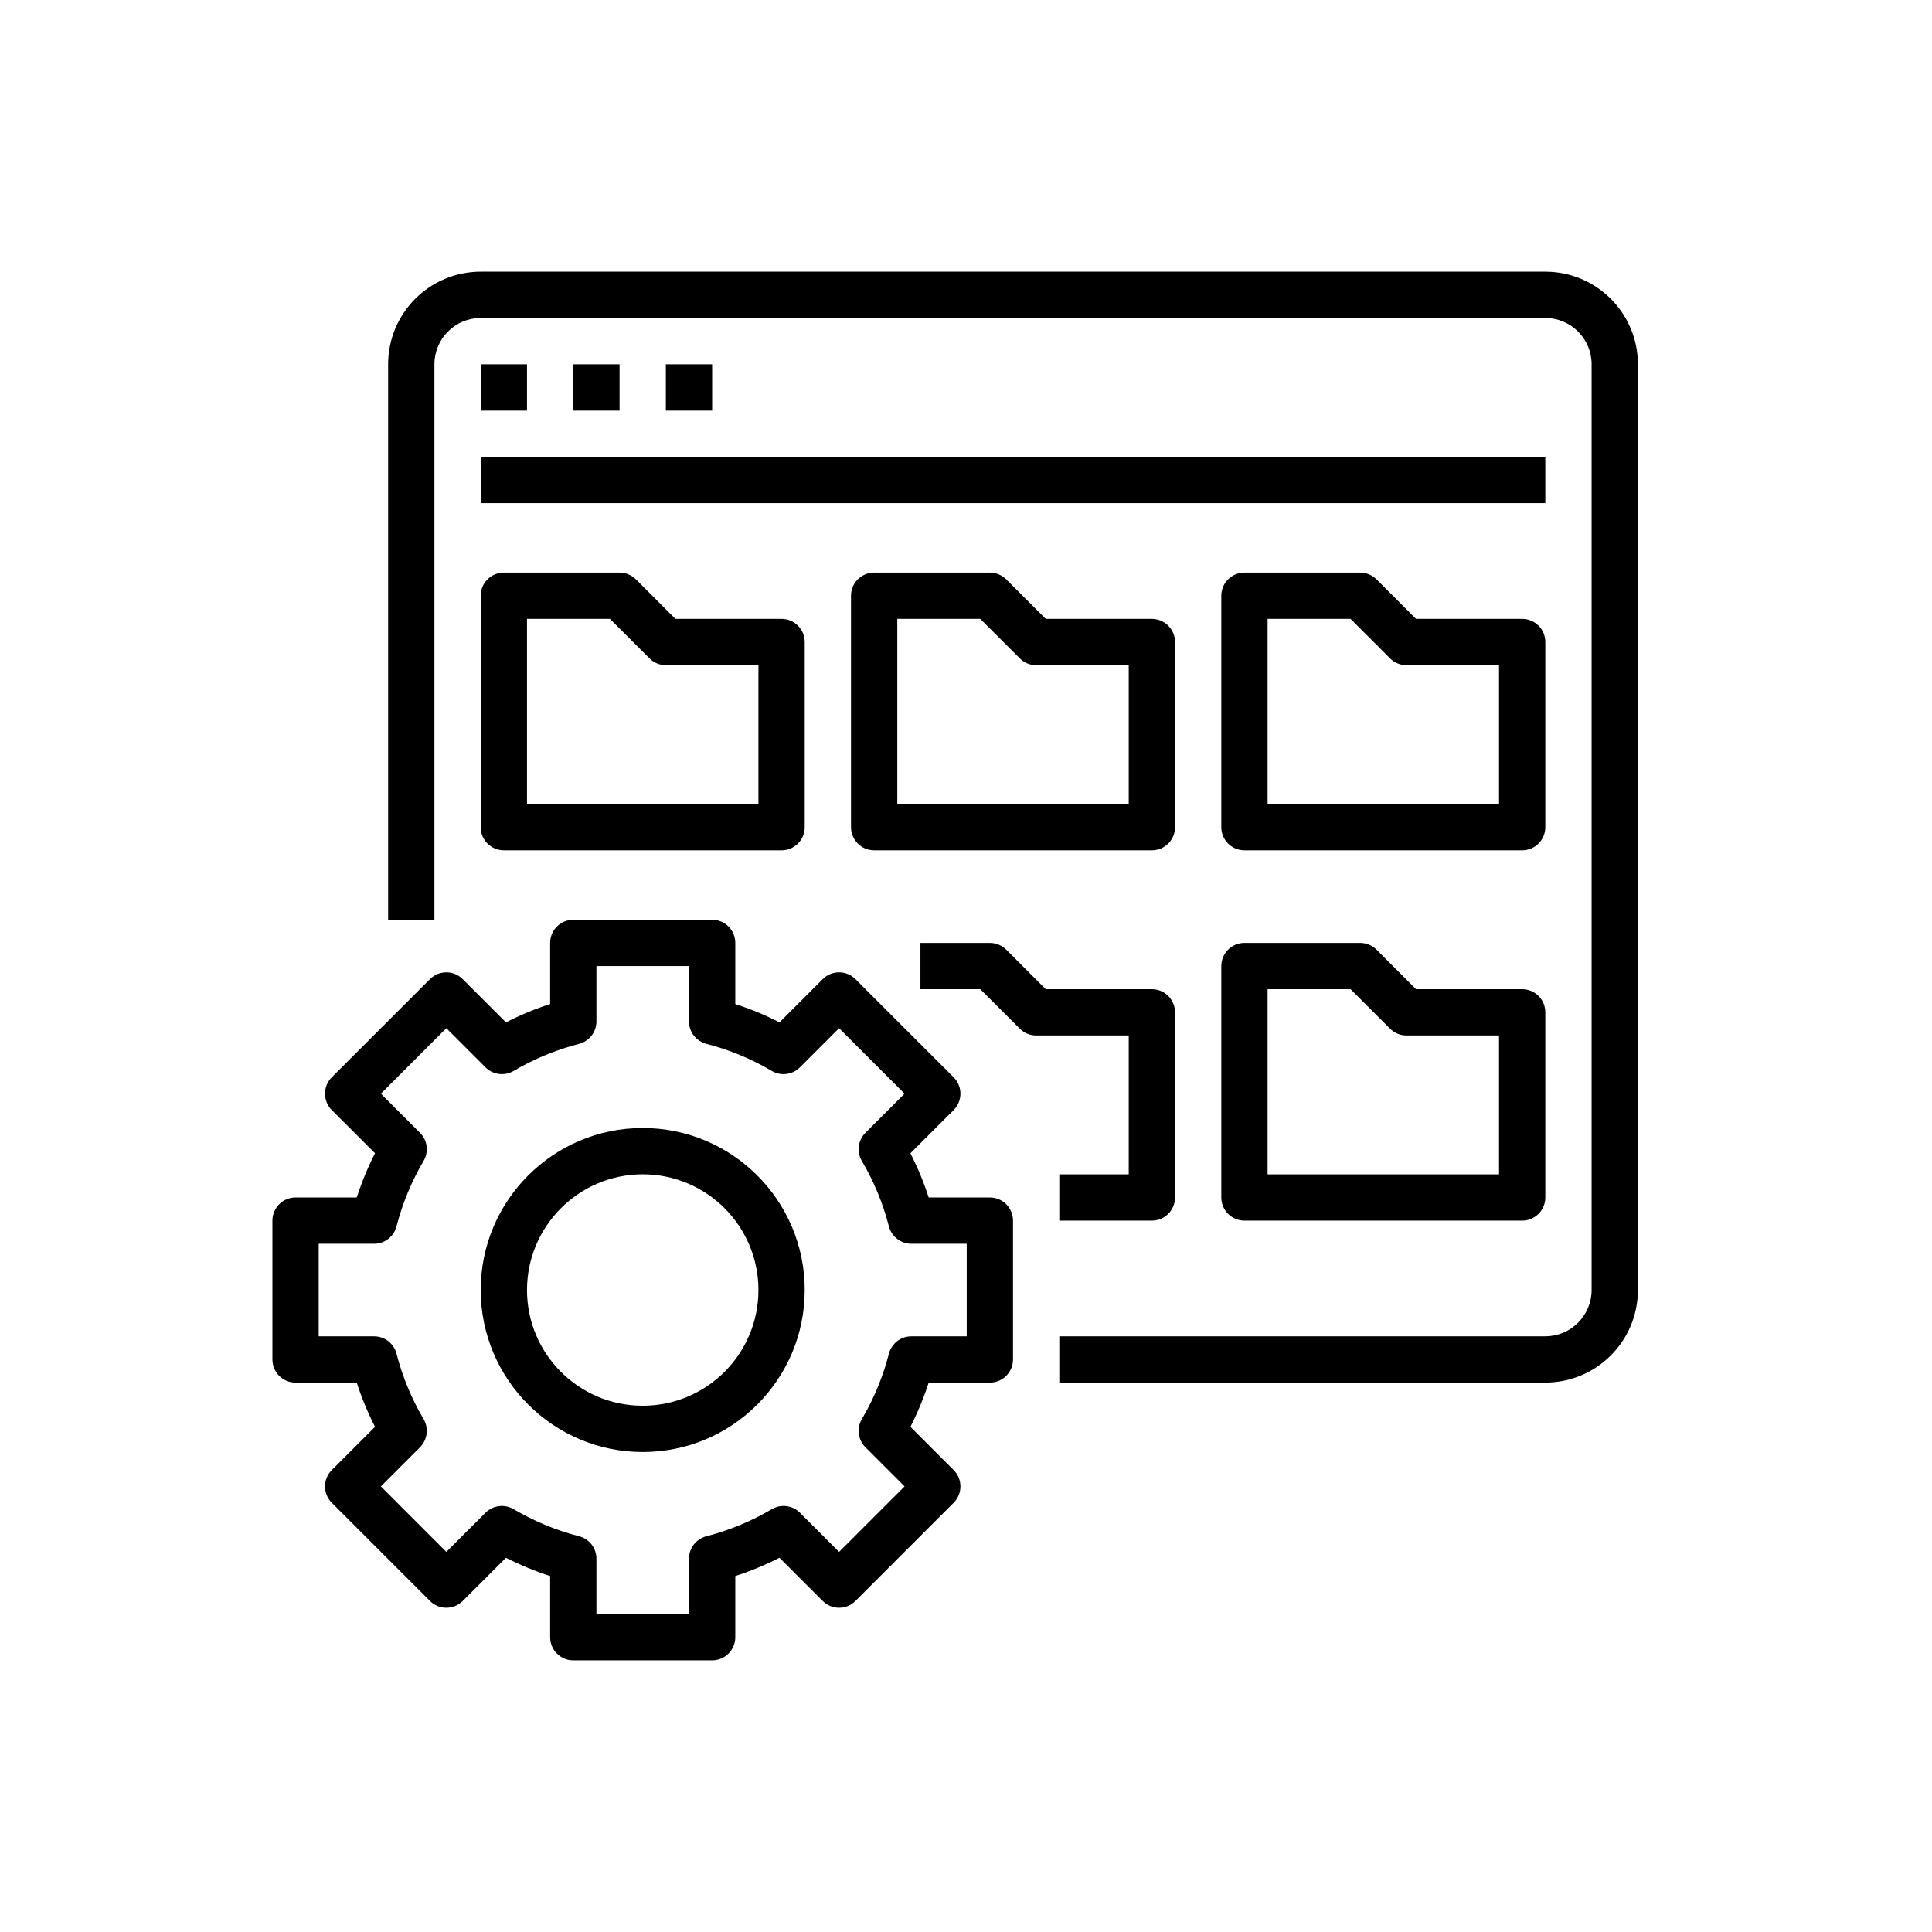 <svg width="48" height="48" viewBox="0 0 48 48" fill="none" xmlns="http://www.w3.org/2000/svg">
<g clip-path="url(#clip0_2002_4398)">
<path d="M38.393 6.75H11.943C10.673 6.75 9.643 7.78 9.643 9.05V22.85H10.793V9.05C10.793 8.415 11.308 7.9 11.943 7.9H38.393C39.028 7.9 39.543 8.415 39.543 9.05V32.05C39.543 32.685 39.028 33.2 38.393 33.2H26.318V34.35H38.393C39.663 34.35 40.693 33.32 40.693 32.05V9.05C40.693 7.78 39.663 6.75 38.393 6.75Z" fill="black"/>
<path d="M11.943 9.051H13.093V10.201H11.943V9.051ZM14.243 9.051H15.393V10.201H14.243V9.051ZM16.543 9.051H17.693V10.201H16.543V9.051ZM11.943 11.351H38.393V12.501H11.943V11.351ZM11.943 20.551C11.943 20.869 12.2 21.126 12.518 21.126H19.418C19.736 21.126 19.993 20.869 19.993 20.551V15.951C19.993 15.633 19.736 15.376 19.418 15.376H16.781L15.8 14.394C15.746 14.341 15.683 14.299 15.613 14.27C15.543 14.241 15.469 14.226 15.393 14.226H12.518C12.2 14.226 11.943 14.483 11.943 14.801V20.551ZM13.093 15.376H15.155L16.137 16.357C16.19 16.411 16.253 16.453 16.323 16.482C16.393 16.511 16.468 16.526 16.543 16.526H18.843V19.976H13.093V15.376ZM29.193 15.951C29.193 15.633 28.936 15.376 28.618 15.376H25.981L25 14.394C24.946 14.341 24.883 14.299 24.813 14.27C24.743 14.241 24.669 14.226 24.593 14.226H21.718C21.4 14.226 21.143 14.483 21.143 14.801V20.551C21.143 20.869 21.4 21.126 21.718 21.126H28.618C28.936 21.126 29.193 20.869 29.193 20.551V15.951ZM28.043 19.976H22.293V15.376H24.355L25.337 16.357C25.39 16.411 25.453 16.453 25.523 16.482C25.593 16.511 25.668 16.526 25.743 16.526H28.043V19.976ZM38.393 15.951C38.393 15.633 38.136 15.376 37.818 15.376H35.181L34.2 14.394C34.146 14.341 34.083 14.299 34.013 14.27C33.943 14.241 33.869 14.226 33.793 14.226H30.918C30.6 14.226 30.343 14.483 30.343 14.801V20.551C30.343 20.869 30.6 21.126 30.918 21.126H37.818C38.136 21.126 38.393 20.869 38.393 20.551V15.951ZM37.243 19.976H31.493V15.376H33.555L34.536 16.357C34.59 16.411 34.653 16.453 34.723 16.482C34.793 16.511 34.868 16.526 34.943 16.526H37.243V19.976ZM26.318 29.176V30.326H28.618C28.936 30.326 29.193 30.069 29.193 29.751V25.151C29.193 24.833 28.936 24.576 28.618 24.576H25.981L25 23.594C24.946 23.541 24.883 23.498 24.813 23.47C24.743 23.441 24.669 23.426 24.593 23.426H22.868V24.576H24.355L25.337 25.557C25.39 25.611 25.453 25.653 25.523 25.682C25.593 25.711 25.668 25.726 25.743 25.726H28.043V29.176H26.318ZM37.818 24.576H35.181L34.2 23.594C34.146 23.541 34.083 23.498 34.013 23.47C33.943 23.441 33.869 23.426 33.793 23.426H30.918C30.6 23.426 30.343 23.683 30.343 24.001V29.751C30.343 30.069 30.6 30.326 30.918 30.326H37.818C38.136 30.326 38.393 30.069 38.393 29.751V25.151C38.393 24.833 38.136 24.576 37.818 24.576ZM37.243 29.176H31.493V24.576H33.555L34.536 25.557C34.59 25.611 34.653 25.653 34.723 25.682C34.793 25.711 34.868 25.726 34.943 25.726H37.243V29.176ZM8.863 29.751H7.343C7.025 29.751 6.768 30.008 6.768 30.326V33.776C6.768 34.093 7.025 34.351 7.343 34.351H8.863C8.985 34.728 9.137 35.096 9.317 35.449L8.243 36.523C8.019 36.748 8.019 37.111 8.243 37.336L10.683 39.776C10.907 40 11.271 40 11.496 39.776L12.57 38.702C12.923 38.882 13.29 39.034 13.668 39.156V40.676C13.668 40.993 13.925 41.251 14.243 41.251H17.693C18.011 41.251 18.268 40.993 18.268 40.676V39.156C18.646 39.034 19.013 38.882 19.366 38.702L20.44 39.776C20.665 40 21.029 40 21.253 39.776L23.693 37.336C23.918 37.111 23.918 36.748 23.693 36.523L22.619 35.449C22.799 35.096 22.951 34.728 23.073 34.351H24.593C24.911 34.351 25.168 34.093 25.168 33.776V30.326C25.168 30.008 24.911 29.751 24.593 29.751H23.073C22.951 29.373 22.799 29.006 22.619 28.652L23.693 27.579C23.918 27.354 23.918 26.99 23.693 26.765L21.253 24.326C21.029 24.101 20.665 24.101 20.44 24.326L19.366 25.4C19.013 25.219 18.646 25.067 18.268 24.945V23.426C18.268 23.108 18.011 22.851 17.693 22.851H14.243C13.925 22.851 13.668 23.108 13.668 23.426V24.945C13.29 25.067 12.923 25.219 12.57 25.4L11.496 24.326C11.271 24.101 10.907 24.101 10.683 24.326L8.243 26.765C8.019 26.99 8.019 27.354 8.243 27.579L9.317 28.652C9.269 28.746 9.223 28.84 9.179 28.936C9.058 29.201 8.952 29.473 8.863 29.751ZM9.851 30.47C9.998 29.899 10.224 29.351 10.524 28.843C10.657 28.618 10.621 28.33 10.435 28.145L9.463 27.172L11.089 25.545L12.062 26.518C12.248 26.703 12.535 26.74 12.761 26.607C13.269 26.307 13.816 26.081 14.387 25.934C14.51 25.902 14.62 25.83 14.698 25.729C14.776 25.629 14.818 25.505 14.818 25.377V24.001H17.118V25.377C17.118 25.505 17.16 25.629 17.238 25.729C17.317 25.83 17.426 25.902 17.549 25.934C18.12 26.081 18.668 26.307 19.175 26.607C19.401 26.74 19.689 26.703 19.874 26.518L20.847 25.545L22.474 27.172L21.501 28.145C21.316 28.33 21.279 28.618 21.412 28.843C21.712 29.351 21.938 29.899 22.085 30.47C22.117 30.593 22.189 30.702 22.29 30.78C22.39 30.858 22.514 30.901 22.642 30.901H24.018V33.201H22.642C22.514 33.201 22.39 33.243 22.29 33.321C22.189 33.399 22.117 33.509 22.085 33.632C21.938 34.203 21.712 34.75 21.412 35.258C21.279 35.484 21.316 35.771 21.501 35.957L22.474 36.929L20.847 38.556L19.874 37.583C19.689 37.398 19.401 37.362 19.175 37.495C18.668 37.794 18.12 38.021 17.549 38.168C17.426 38.2 17.317 38.272 17.238 38.372C17.16 38.473 17.118 38.597 17.118 38.724V40.101H14.818V38.724C14.818 38.597 14.776 38.473 14.698 38.372C14.62 38.272 14.51 38.2 14.387 38.168C13.816 38.021 13.268 37.794 12.761 37.495C12.535 37.362 12.248 37.398 12.062 37.583L11.089 38.556L9.463 36.929L10.435 35.957C10.62 35.771 10.657 35.484 10.524 35.258C10.225 34.75 9.998 34.203 9.851 33.632C9.819 33.509 9.747 33.399 9.647 33.321C9.546 33.243 9.422 33.201 9.295 33.201H7.918V30.901H9.295C9.422 30.901 9.546 30.858 9.647 30.78C9.747 30.702 9.819 30.593 9.851 30.47Z" fill="black"/>
<path d="M15.968 36.075C18.191 36.075 19.993 34.273 19.993 32.05C19.993 29.827 18.191 28.025 15.968 28.025C13.745 28.025 11.943 29.827 11.943 32.05C11.945 34.272 13.746 36.073 15.968 36.075ZM15.968 29.175C17.556 29.175 18.843 30.463 18.843 32.05C18.843 33.638 17.556 34.925 15.968 34.925C14.38 34.925 13.093 33.638 13.093 32.05C13.095 30.463 14.381 29.177 15.968 29.175Z" fill="black"/>
</g>
<defs>
<clipPath id="clip0_2002_4398">
<rect width="34.5" height="34.5" fill="white" transform="translate(6.75 6.75)"/>
</clipPath>
</defs>
</svg>
